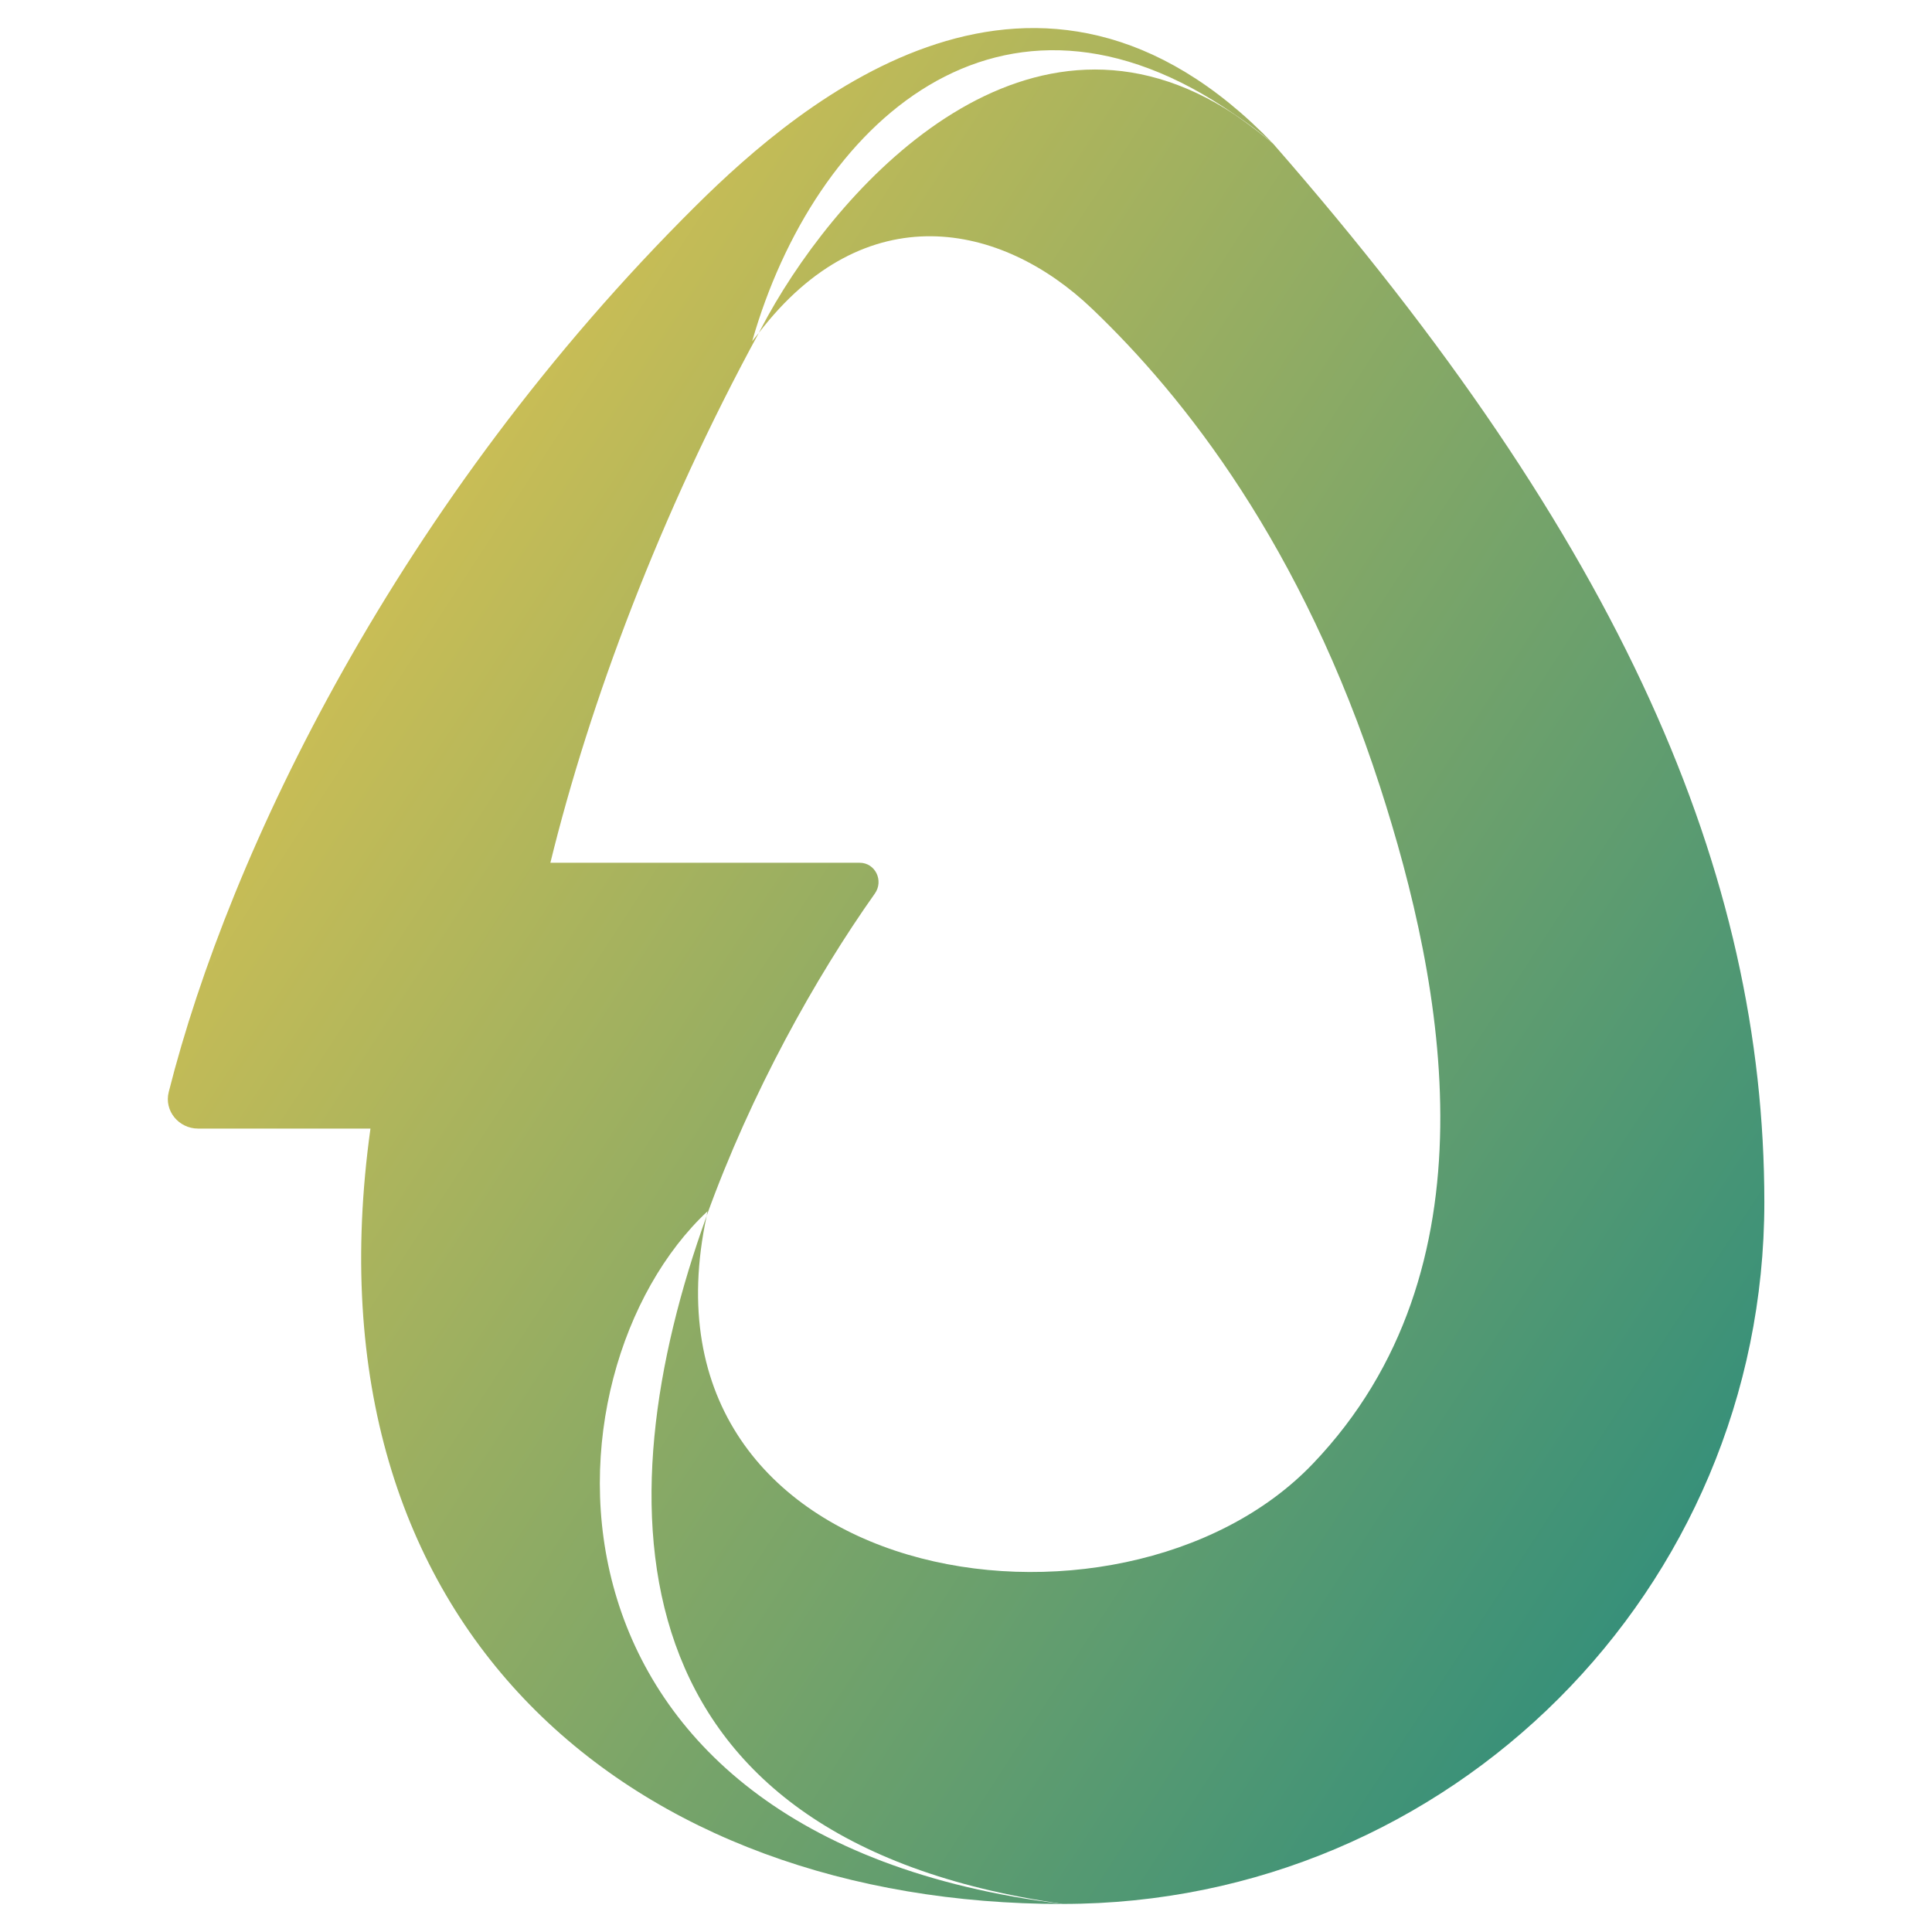 <?xml version="1.0" encoding="utf-8"?>
<!-- Generator: Adobe Illustrator 16.0.0, SVG Export Plug-In . SVG Version: 6.00 Build 0)  -->
<!DOCTYPE svg PUBLIC "-//W3C//DTD SVG 1.1//EN" "http://www.w3.org/Graphics/SVG/1.1/DTD/svg11.dtd">
<svg version="1.1" id="Calque_1" xmlns="http://www.w3.org/2000/svg" xmlns:xlink="http://www.w3.org/1999/xlink" x="0px" y="0px"
	 width="32px" height="32px" viewBox="80.793 -4.5 32 32" enable-background="new 80.793 -4.5 32 32" xml:space="preserve">
<g>
	<path fill="none" d="M95.03,9.79c0.26,0,0.402,0.297,0.253,0.509c-0.981,1.386-2.05,3.299-2.787,5.339
		c-1.321,6.152,6.855,7.443,10.042,4.104c3.074-3.217,2.178-7.915,1.111-11.211c-1.295-3.997-3.245-6.463-4.774-7.921
		c-1.496-1.428-3.754-1.898-5.515,0.403C91.733,4,90.558,7.134,89.908,9.79C91.062,9.79,93.793,9.79,95.03,9.79z"/>
	<path fill="none" d="M101.879-2.121c-0.213-0.183-0.424-0.342-0.635-0.481C101.454-2.457,101.665-2.299,101.879-2.121z"/>
	<linearGradient id="SVGID_1_" gradientUnits="userSpaceOnUse" x1="81.653" y1="1.017" x2="110.242" y2="19.643">
		<stop  offset="0" style="stop-color:#EFC94C"/>
		<stop  offset="1" style="stop-color:#348F7A"/>
	</linearGradient>
	<path fill="url(#SVGID_1_)" d="M101.879-2.121c-0.214-0.178-0.425-0.336-0.635-0.481c-3.39-2.242-6.472,1.067-7.733,3.336
		c-0.052,0.093-0.099,0.187-0.149,0.279c1.761-2.301,4.019-1.831,5.515-0.403c1.529,1.458,3.479,3.924,4.774,7.921
		c1.066,3.297,1.963,7.994-1.111,11.211c-3.188,3.339-11.364,2.048-10.042-4.104c-1.733,4.803-1.616,10.322,5.896,11.397
		c6.419,0,11.622-5.204,11.622-11.623C110.015,9.962,107.654,4.483,101.879-2.121z"/>
	<linearGradient id="SVGID_2_" gradientUnits="userSpaceOnUse" x1="81.361" y1="1.467" x2="109.949" y2="20.093">
		<stop  offset="0" style="stop-color:#EFC94C"/>
		<stop  offset="1" style="stop-color:#348F7A"/>
	</linearGradient>
	<path fill="url(#SVGID_2_)" d="M92.511,15.563c-0.007,0.026-0.008,0.05-0.014,0.075c0.737-2.041,1.805-3.953,2.787-5.339
		c0.149-0.212,0.007-0.509-0.253-0.509c-1.237,0-3.969,0-5.122,0c0.65-2.655,1.825-5.79,3.453-8.777
		c-0.036,0.048-0.074,0.09-0.111,0.14c1.031-3.605,4.113-6.451,7.994-3.755c0.211,0.14,0.422,0.298,0.635,0.481
		c-3.882-4.03-7.804-0.713-9.553,1.021c-4.939,4.898-7.737,10.72-8.739,14.686c-0.08,0.312,0.165,0.607,0.487,0.607
		c1.056,0,2.368,0,2.854,0c-1.159,8.328,4.379,12.843,11.465,12.843C89.323,25.923,89.661,18.228,92.511,15.563z"/>
</g>
</svg>
